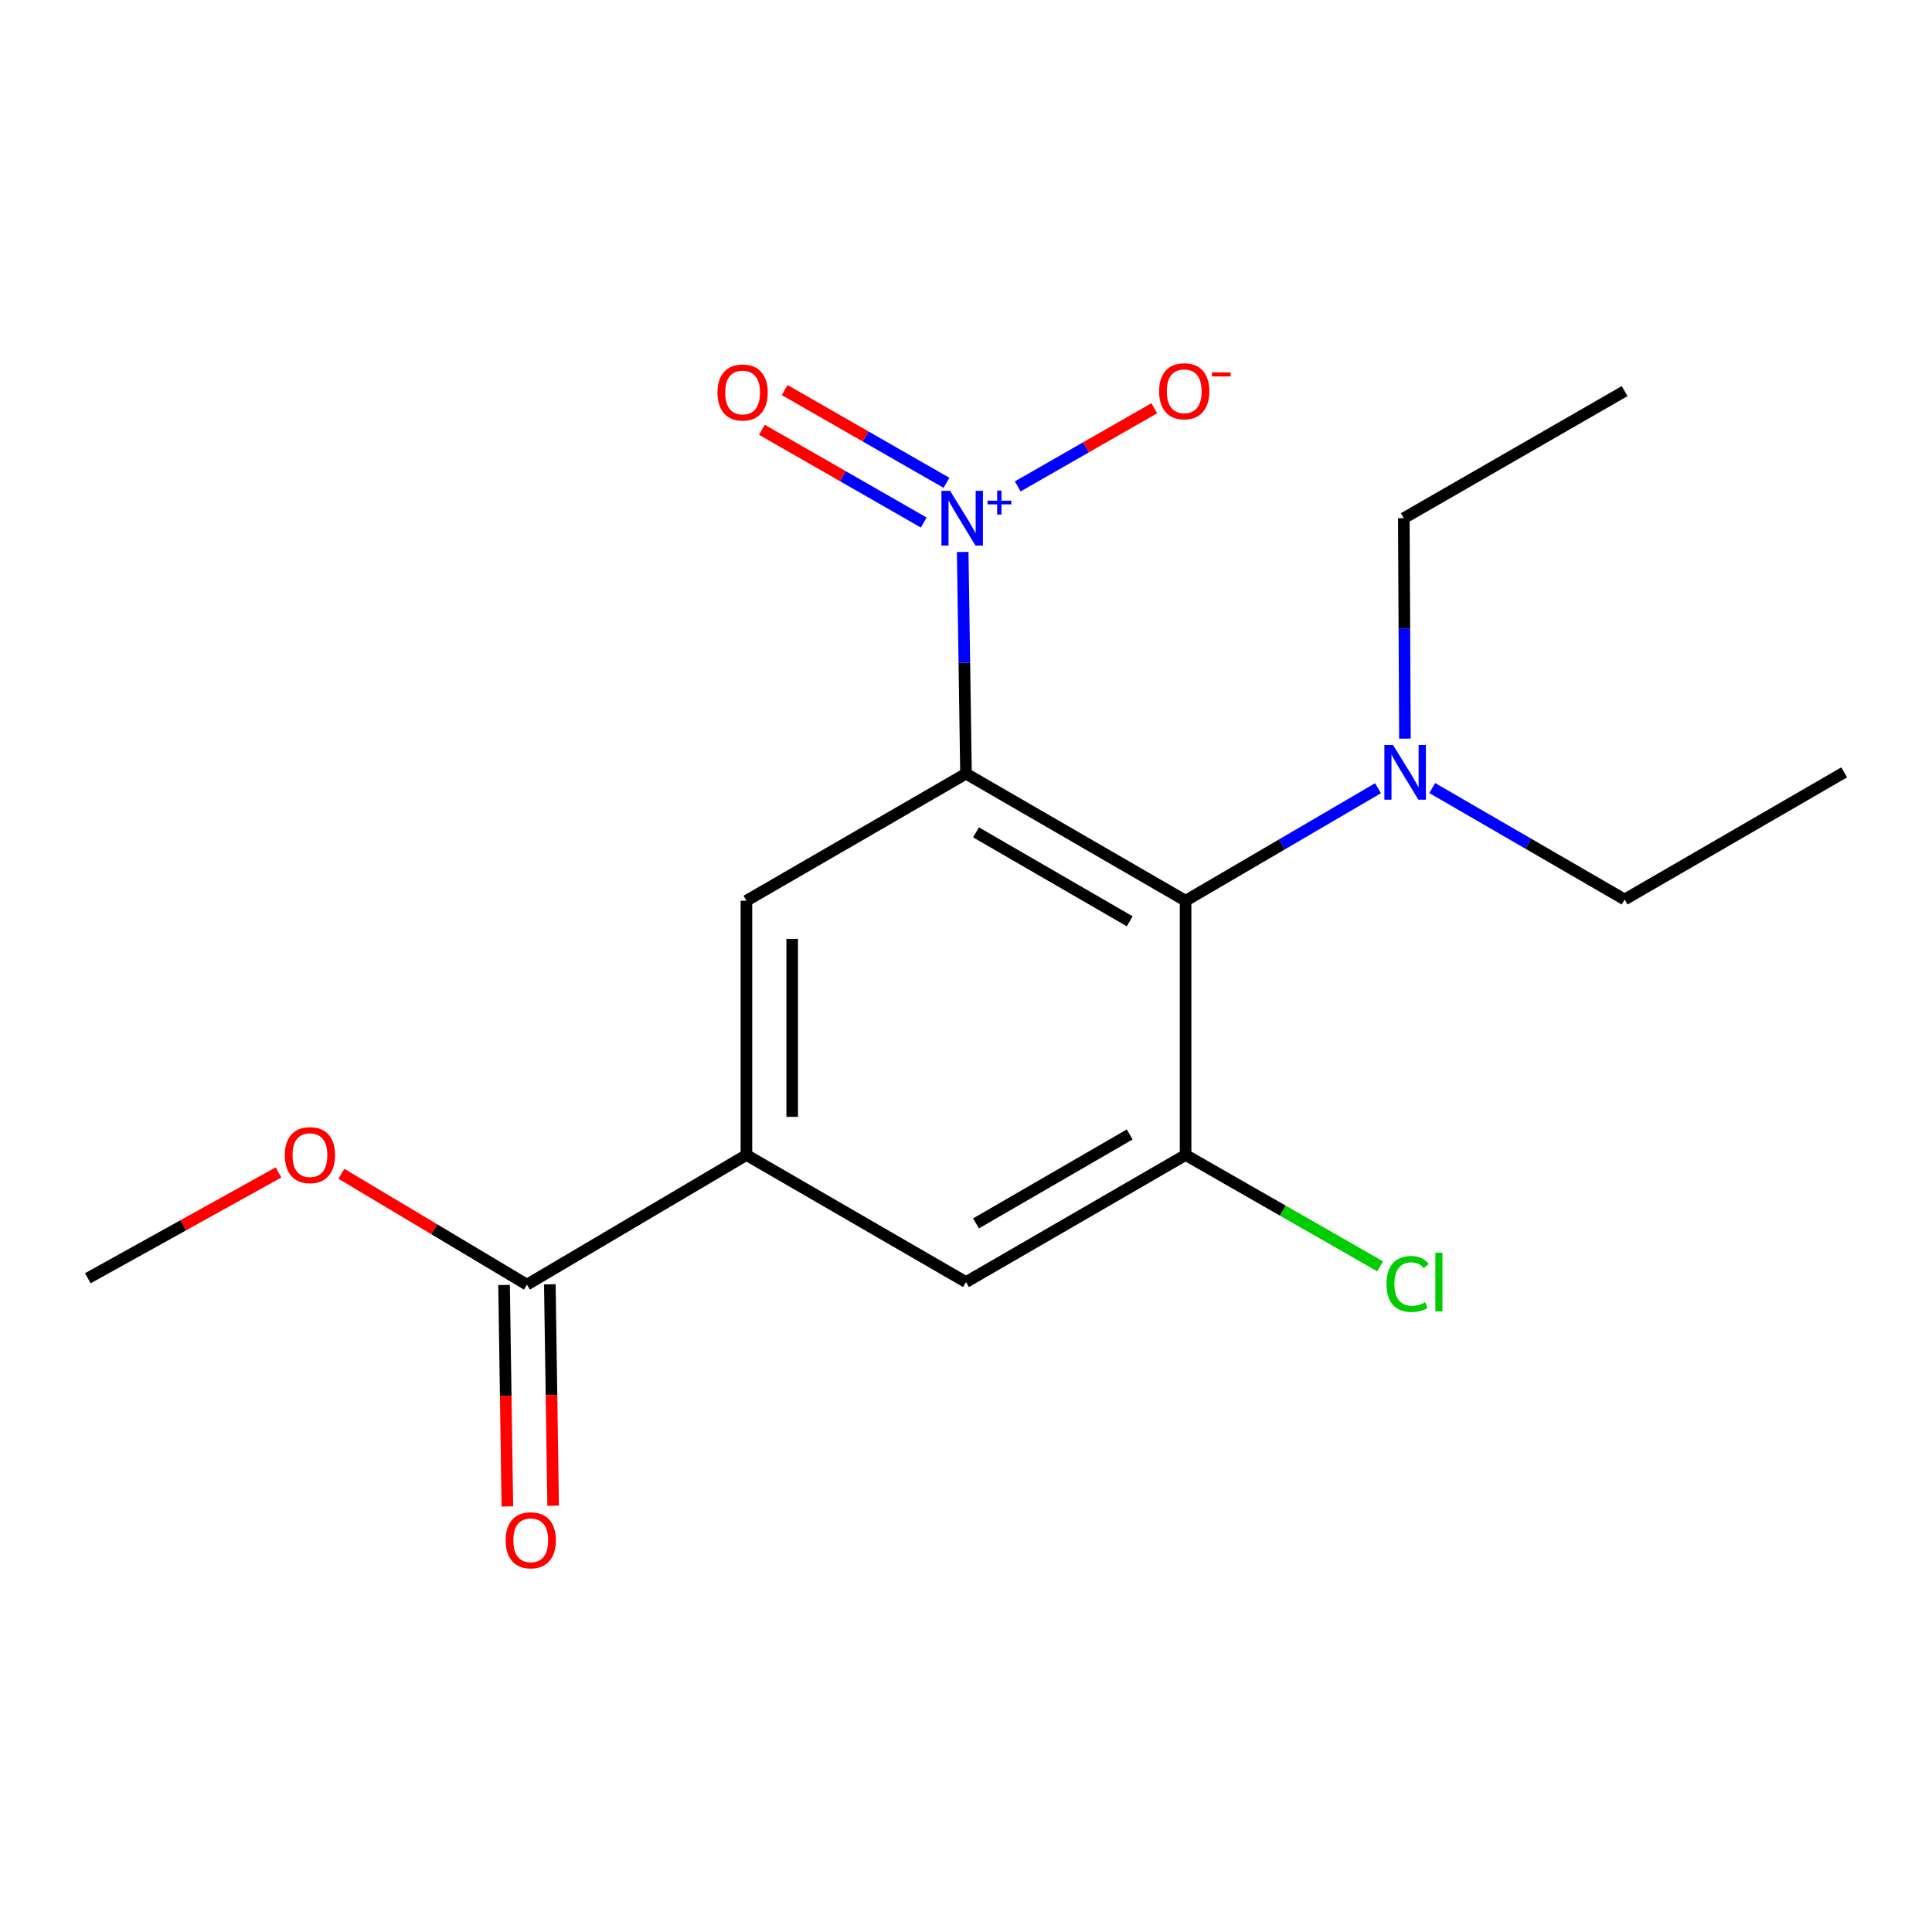 <?xml version='1.0' encoding='iso-8859-1'?>
<svg version='1.1' baseProfile='full'
              xmlns='http://www.w3.org/2000/svg'
                      xmlns:rdkit='http://www.rdkit.org/xml'
                      xmlns:xlink='http://www.w3.org/1999/xlink'
                  xml:space='preserve'
width='1000px' height='1000px' viewBox='0 0 1000 1000'>
<!-- END OF HEADER -->
<rect style='opacity:1.0;fill:#FFFFFF;stroke:none' width='1000' height='1000' x='0' y='0'> </rect>
<path class='bond-0' d='M 500,400.454 L 499.143,343.069' style='fill:none;fill-rule:evenodd;stroke:#000000;stroke-width:6px;stroke-linecap:butt;stroke-linejoin:miter;stroke-opacity:1' />
<path class='bond-0' d='M 499.143,343.069 L 498.286,285.683' style='fill:none;fill-rule:evenodd;stroke:#0000FF;stroke-width:6px;stroke-linecap:butt;stroke-linejoin:miter;stroke-opacity:1' />
<path class='bond-1' d='M 500,400.454 L 613.653,466.224' style='fill:none;fill-rule:evenodd;stroke:#000000;stroke-width:6px;stroke-linecap:butt;stroke-linejoin:miter;stroke-opacity:1' />
<path class='bond-1' d='M 505.182,430.825 L 584.739,476.864' style='fill:none;fill-rule:evenodd;stroke:#000000;stroke-width:6px;stroke-linecap:butt;stroke-linejoin:miter;stroke-opacity:1' />
<path class='bond-3' d='M 500,400.454 L 386.347,466.224' style='fill:none;fill-rule:evenodd;stroke:#000000;stroke-width:6px;stroke-linecap:butt;stroke-linejoin:miter;stroke-opacity:1' />
<path class='bond-7' d='M 526.781,251.758 L 562.127,231.527' style='fill:none;fill-rule:evenodd;stroke:#0000FF;stroke-width:6px;stroke-linecap:butt;stroke-linejoin:miter;stroke-opacity:1' />
<path class='bond-7' d='M 562.127,231.527 L 597.473,211.295' style='fill:none;fill-rule:evenodd;stroke:#FF0000;stroke-width:6px;stroke-linecap:butt;stroke-linejoin:miter;stroke-opacity:1' />
<path class='bond-9' d='M 489.901,249.907 L 448.018,225.902' style='fill:none;fill-rule:evenodd;stroke:#0000FF;stroke-width:6px;stroke-linecap:butt;stroke-linejoin:miter;stroke-opacity:1' />
<path class='bond-9' d='M 448.018,225.902 L 406.134,201.897' style='fill:none;fill-rule:evenodd;stroke:#FF0000;stroke-width:6px;stroke-linecap:butt;stroke-linejoin:miter;stroke-opacity:1' />
<path class='bond-9' d='M 478.121,270.462 L 436.237,246.457' style='fill:none;fill-rule:evenodd;stroke:#0000FF;stroke-width:6px;stroke-linecap:butt;stroke-linejoin:miter;stroke-opacity:1' />
<path class='bond-9' d='M 436.237,246.457 L 394.354,222.452' style='fill:none;fill-rule:evenodd;stroke:#FF0000;stroke-width:6px;stroke-linecap:butt;stroke-linejoin:miter;stroke-opacity:1' />
<path class='bond-2' d='M 613.653,466.224 L 613.653,597.817' style='fill:none;fill-rule:evenodd;stroke:#000000;stroke-width:6px;stroke-linecap:butt;stroke-linejoin:miter;stroke-opacity:1' />
<path class='bond-8' d='M 613.653,466.224 L 663.457,437.099' style='fill:none;fill-rule:evenodd;stroke:#000000;stroke-width:6px;stroke-linecap:butt;stroke-linejoin:miter;stroke-opacity:1' />
<path class='bond-8' d='M 663.457,437.099 L 713.261,407.975' style='fill:none;fill-rule:evenodd;stroke:#0000FF;stroke-width:6px;stroke-linecap:butt;stroke-linejoin:miter;stroke-opacity:1' />
<path class='bond-11' d='M 613.653,597.817 L 664.002,626.635' style='fill:none;fill-rule:evenodd;stroke:#000000;stroke-width:6px;stroke-linecap:butt;stroke-linejoin:miter;stroke-opacity:1' />
<path class='bond-11' d='M 664.002,626.635 L 714.352,655.454' style='fill:none;fill-rule:evenodd;stroke:#00CC00;stroke-width:6px;stroke-linecap:butt;stroke-linejoin:miter;stroke-opacity:1' />
<path class='bond-18' d='M 613.653,597.817 L 500,663.6' style='fill:none;fill-rule:evenodd;stroke:#000000;stroke-width:6px;stroke-linecap:butt;stroke-linejoin:miter;stroke-opacity:1' />
<path class='bond-18' d='M 584.737,587.18 L 505.18,633.228' style='fill:none;fill-rule:evenodd;stroke:#000000;stroke-width:6px;stroke-linecap:butt;stroke-linejoin:miter;stroke-opacity:1' />
<path class='bond-4' d='M 386.347,466.224 L 386.347,597.817' style='fill:none;fill-rule:evenodd;stroke:#000000;stroke-width:6px;stroke-linecap:butt;stroke-linejoin:miter;stroke-opacity:1' />
<path class='bond-4' d='M 410.039,485.963 L 410.039,578.078' style='fill:none;fill-rule:evenodd;stroke:#000000;stroke-width:6px;stroke-linecap:butt;stroke-linejoin:miter;stroke-opacity:1' />
<path class='bond-5' d='M 386.347,597.817 L 272.747,664.929' style='fill:none;fill-rule:evenodd;stroke:#000000;stroke-width:6px;stroke-linecap:butt;stroke-linejoin:miter;stroke-opacity:1' />
<path class='bond-6' d='M 386.347,597.817 L 500,663.6' style='fill:none;fill-rule:evenodd;stroke:#000000;stroke-width:6px;stroke-linecap:butt;stroke-linejoin:miter;stroke-opacity:1' />
<path class='bond-10' d='M 260.903,665.106 L 261.758,722.411' style='fill:none;fill-rule:evenodd;stroke:#000000;stroke-width:6px;stroke-linecap:butt;stroke-linejoin:miter;stroke-opacity:1' />
<path class='bond-10' d='M 261.758,722.411 L 262.614,779.717' style='fill:none;fill-rule:evenodd;stroke:#FF0000;stroke-width:6px;stroke-linecap:butt;stroke-linejoin:miter;stroke-opacity:1' />
<path class='bond-10' d='M 284.591,664.752 L 285.447,722.058' style='fill:none;fill-rule:evenodd;stroke:#000000;stroke-width:6px;stroke-linecap:butt;stroke-linejoin:miter;stroke-opacity:1' />
<path class='bond-10' d='M 285.447,722.058 L 286.303,779.363' style='fill:none;fill-rule:evenodd;stroke:#FF0000;stroke-width:6px;stroke-linecap:butt;stroke-linejoin:miter;stroke-opacity:1' />
<path class='bond-12' d='M 272.747,664.929 L 224.721,636.234' style='fill:none;fill-rule:evenodd;stroke:#000000;stroke-width:6px;stroke-linecap:butt;stroke-linejoin:miter;stroke-opacity:1' />
<path class='bond-12' d='M 224.721,636.234 L 176.695,607.538' style='fill:none;fill-rule:evenodd;stroke:#FF0000;stroke-width:6px;stroke-linecap:butt;stroke-linejoin:miter;stroke-opacity:1' />
<path class='bond-13' d='M 741.315,407.892 L 791.11,436.736' style='fill:none;fill-rule:evenodd;stroke:#0000FF;stroke-width:6px;stroke-linecap:butt;stroke-linejoin:miter;stroke-opacity:1' />
<path class='bond-13' d='M 791.11,436.736 L 840.906,465.579' style='fill:none;fill-rule:evenodd;stroke:#000000;stroke-width:6px;stroke-linecap:butt;stroke-linejoin:miter;stroke-opacity:1' />
<path class='bond-14' d='M 727.202,382.321 L 726.905,325.269' style='fill:none;fill-rule:evenodd;stroke:#0000FF;stroke-width:6px;stroke-linecap:butt;stroke-linejoin:miter;stroke-opacity:1' />
<path class='bond-14' d='M 726.905,325.269 L 726.608,268.217' style='fill:none;fill-rule:evenodd;stroke:#000000;stroke-width:6px;stroke-linecap:butt;stroke-linejoin:miter;stroke-opacity:1' />
<path class='bond-15' d='M 144.136,606.856 L 94.795,634.241' style='fill:none;fill-rule:evenodd;stroke:#FF0000;stroke-width:6px;stroke-linecap:butt;stroke-linejoin:miter;stroke-opacity:1' />
<path class='bond-15' d='M 94.795,634.241 L 45.455,661.625' style='fill:none;fill-rule:evenodd;stroke:#000000;stroke-width:6px;stroke-linecap:butt;stroke-linejoin:miter;stroke-opacity:1' />
<path class='bond-16' d='M 840.906,465.579 L 954.545,399.77' style='fill:none;fill-rule:evenodd;stroke:#000000;stroke-width:6px;stroke-linecap:butt;stroke-linejoin:miter;stroke-opacity:1' />
<path class='bond-17' d='M 726.608,268.217 L 840.906,202.434' style='fill:none;fill-rule:evenodd;stroke:#000000;stroke-width:6px;stroke-linecap:butt;stroke-linejoin:miter;stroke-opacity:1' />
<path  class='atom-1' d='M 491.766 254.057
L 501.046 269.057
Q 501.966 270.537, 503.446 273.217
Q 504.926 275.897, 505.006 276.057
L 505.006 254.057
L 508.766 254.057
L 508.766 282.377
L 504.886 282.377
L 494.926 265.977
Q 493.766 264.057, 492.526 261.857
Q 491.326 259.657, 490.966 258.977
L 490.966 282.377
L 487.286 282.377
L 487.286 254.057
L 491.766 254.057
' fill='#0000FF'/>
<path  class='atom-1' d='M 511.142 259.162
L 516.131 259.162
L 516.131 253.908
L 518.349 253.908
L 518.349 259.162
L 523.471 259.162
L 523.471 261.062
L 518.349 261.062
L 518.349 266.342
L 516.131 266.342
L 516.131 261.062
L 511.142 261.062
L 511.142 259.162
' fill='#0000FF'/>
<path  class='atom-8' d='M 599.955 202.514
Q 599.955 195.714, 603.315 191.914
Q 606.675 188.114, 612.955 188.114
Q 619.235 188.114, 622.595 191.914
Q 625.955 195.714, 625.955 202.514
Q 625.955 209.394, 622.555 213.314
Q 619.155 217.194, 612.955 217.194
Q 606.715 217.194, 603.315 213.314
Q 599.955 209.434, 599.955 202.514
M 612.955 213.994
Q 617.275 213.994, 619.595 211.114
Q 621.955 208.194, 621.955 202.514
Q 621.955 196.954, 619.595 194.154
Q 617.275 191.314, 612.955 191.314
Q 608.635 191.314, 606.275 194.114
Q 603.955 196.914, 603.955 202.514
Q 603.955 208.234, 606.275 211.114
Q 608.635 213.994, 612.955 213.994
' fill='#FF0000'/>
<path  class='atom-8' d='M 627.275 192.736
L 636.964 192.736
L 636.964 194.848
L 627.275 194.848
L 627.275 192.736
' fill='#FF0000'/>
<path  class='atom-9' d='M 721.032 385.61
L 730.312 400.61
Q 731.232 402.09, 732.712 404.77
Q 734.192 407.45, 734.272 407.61
L 734.272 385.61
L 738.032 385.61
L 738.032 413.93
L 734.152 413.93
L 724.192 397.53
Q 723.032 395.61, 721.792 393.41
Q 720.592 391.21, 720.232 390.53
L 720.232 413.93
L 716.552 413.93
L 716.552 385.61
L 721.032 385.61
' fill='#0000FF'/>
<path  class='atom-10' d='M 371.373 203.159
Q 371.373 196.359, 374.733 192.559
Q 378.093 188.759, 384.373 188.759
Q 390.653 188.759, 394.013 192.559
Q 397.373 196.359, 397.373 203.159
Q 397.373 210.039, 393.973 213.959
Q 390.573 217.839, 384.373 217.839
Q 378.133 217.839, 374.733 213.959
Q 371.373 210.079, 371.373 203.159
M 384.373 214.639
Q 388.693 214.639, 391.013 211.759
Q 393.373 208.839, 393.373 203.159
Q 393.373 197.599, 391.013 194.799
Q 388.693 191.959, 384.373 191.959
Q 380.053 191.959, 377.693 194.759
Q 375.373 197.559, 375.373 203.159
Q 375.373 208.879, 377.693 211.759
Q 380.053 214.639, 384.373 214.639
' fill='#FF0000'/>
<path  class='atom-11' d='M 261.721 797.246
Q 261.721 790.446, 265.081 786.646
Q 268.441 782.846, 274.721 782.846
Q 281.001 782.846, 284.361 786.646
Q 287.721 790.446, 287.721 797.246
Q 287.721 804.126, 284.321 808.046
Q 280.921 811.926, 274.721 811.926
Q 268.481 811.926, 265.081 808.046
Q 261.721 804.166, 261.721 797.246
M 274.721 808.726
Q 279.041 808.726, 281.361 805.846
Q 283.721 802.926, 283.721 797.246
Q 283.721 791.686, 281.361 788.886
Q 279.041 786.046, 274.721 786.046
Q 270.401 786.046, 268.041 788.846
Q 265.721 791.646, 265.721 797.246
Q 265.721 802.966, 268.041 805.846
Q 270.401 808.726, 274.721 808.726
' fill='#FF0000'/>
<path  class='atom-12' d='M 717.662 664.58
Q 717.662 657.54, 720.942 653.86
Q 724.262 650.14, 730.542 650.14
Q 736.382 650.14, 739.502 654.26
L 736.862 656.42
Q 734.582 653.42, 730.542 653.42
Q 726.262 653.42, 723.982 656.3
Q 721.742 659.14, 721.742 664.58
Q 721.742 670.18, 724.062 673.06
Q 726.422 675.94, 730.982 675.94
Q 734.102 675.94, 737.742 674.06
L 738.862 677.06
Q 737.382 678.02, 735.142 678.58
Q 732.902 679.14, 730.422 679.14
Q 724.262 679.14, 720.942 675.38
Q 717.662 671.62, 717.662 664.58
' fill='#00CC00'/>
<path  class='atom-12' d='M 742.942 648.42
L 746.622 648.42
L 746.622 678.78
L 742.942 678.78
L 742.942 648.42
' fill='#00CC00'/>
<path  class='atom-13' d='M 147.424 597.897
Q 147.424 591.097, 150.784 587.297
Q 154.144 583.497, 160.424 583.497
Q 166.704 583.497, 170.064 587.297
Q 173.424 591.097, 173.424 597.897
Q 173.424 604.777, 170.024 608.697
Q 166.624 612.577, 160.424 612.577
Q 154.184 612.577, 150.784 608.697
Q 147.424 604.817, 147.424 597.897
M 160.424 609.377
Q 164.744 609.377, 167.064 606.497
Q 169.424 603.577, 169.424 597.897
Q 169.424 592.337, 167.064 589.537
Q 164.744 586.697, 160.424 586.697
Q 156.104 586.697, 153.744 589.497
Q 151.424 592.297, 151.424 597.897
Q 151.424 603.617, 153.744 606.497
Q 156.104 609.377, 160.424 609.377
' fill='#FF0000'/>
</svg>
